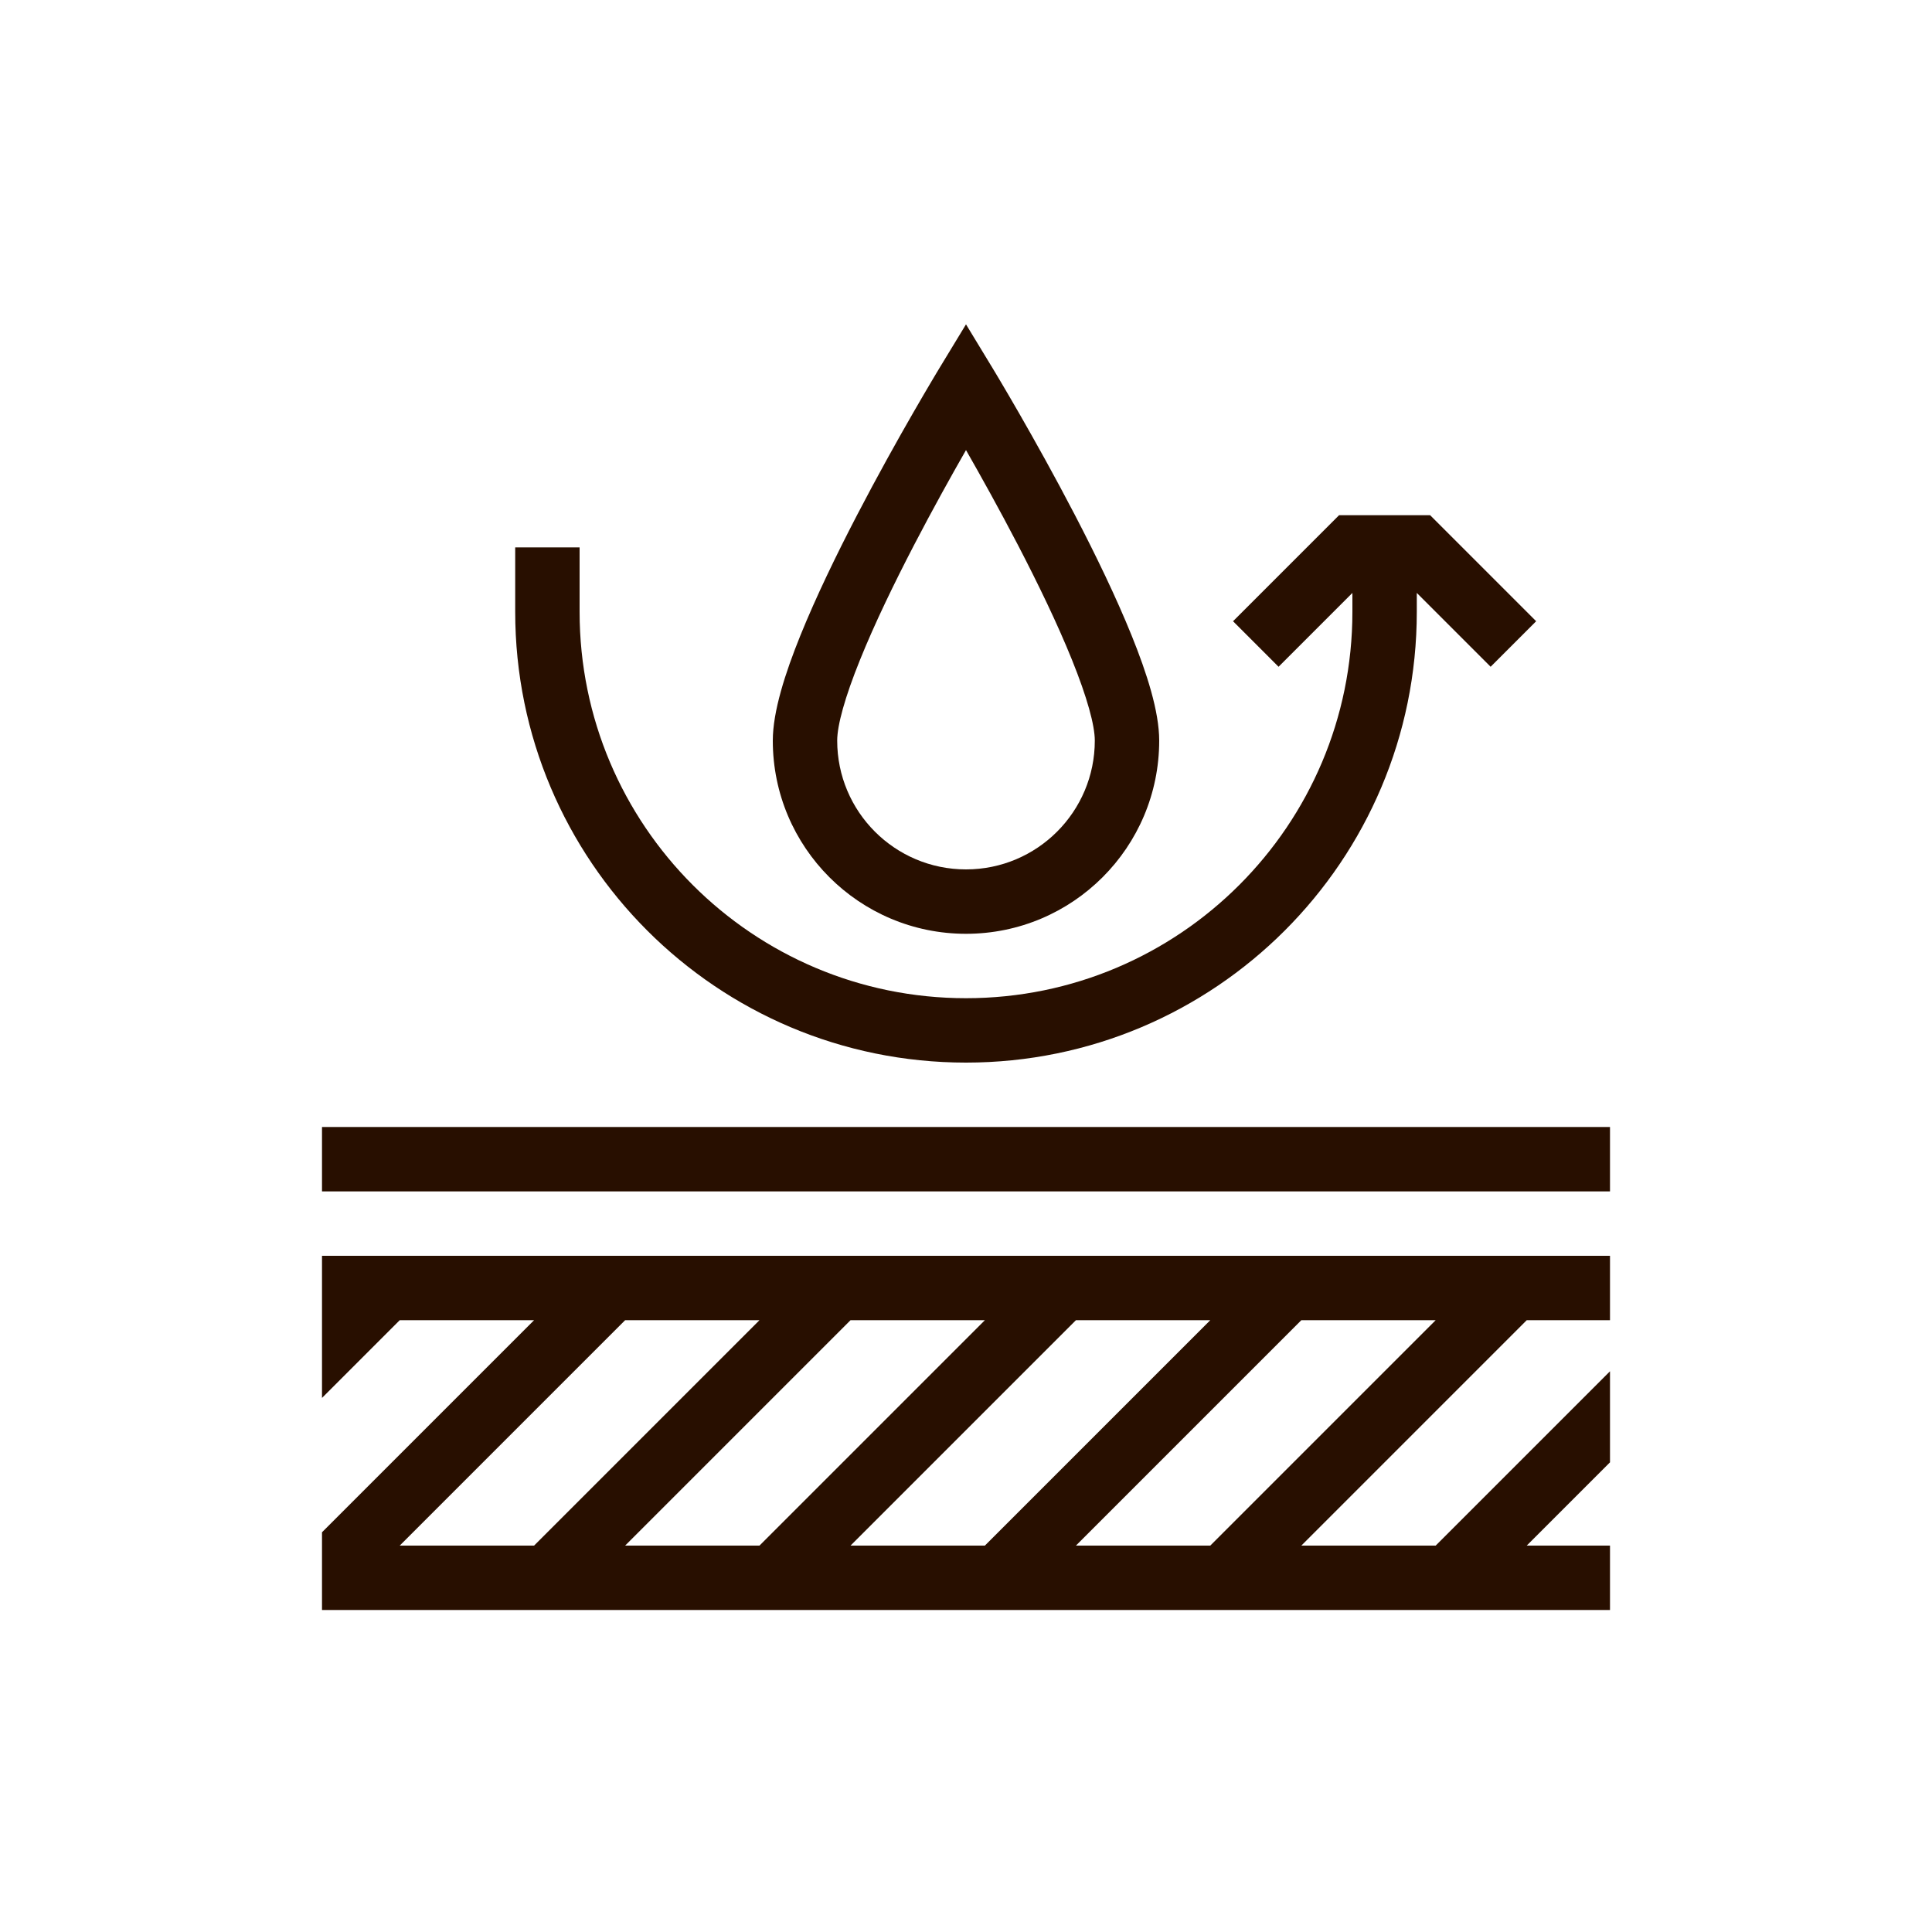 <svg width="60" height="60" viewBox="0 0 60 60" fill="none" xmlns="http://www.w3.org/2000/svg">
<g clip-path="url(#clip0_576_3879)">
<path d="M50 35H10V37H50V35Z" fill="#280F00"/>
<path fill-rule="evenodd" clip-rule="evenodd" d="M50 39H10V43.414L12.414 41H16.586L10 47.586V50H50V48H47.414L50 45.414V42.586L44.586 48H40.414L47.414 41H50V39ZM44.586 41L37.586 48H33.414L40.414 41H44.586ZM37.586 41L30.586 48H26.414L33.414 41H37.586ZM30.586 41L23.586 48H19.414L26.414 41H30.586ZM23.586 41L16.586 48H12.414L19.414 41H23.586Z" fill="#280F00"/>
<path fill-rule="evenodd" clip-rule="evenodd" d="M29.145 11.481L30 10.073L30.855 11.481L30.87 11.507L30.914 11.579C30.951 11.641 31.006 11.733 31.075 11.85C31.214 12.084 31.411 12.42 31.648 12.832C32.121 13.656 32.754 14.785 33.387 16.003C34.019 17.219 34.66 18.539 35.146 19.742C35.614 20.899 36 22.095 36 23C36 26.314 33.314 29 30 29C26.686 29 24 26.314 24 23C24 22.095 24.387 20.899 24.854 19.742C25.34 18.539 25.981 17.219 26.613 16.003C27.246 14.785 27.878 13.656 28.352 12.832C28.589 12.42 28.786 12.084 28.925 11.85C28.994 11.733 29.049 11.641 29.086 11.579L29.13 11.507L29.145 11.481ZM30 13.978C29.547 14.77 28.967 15.811 28.387 16.926C27.769 18.115 27.16 19.372 26.709 20.491C26.238 21.655 26 22.525 26 23C26 25.209 27.791 27 30 27C32.209 27 34 25.209 34 23C34 22.525 33.761 21.655 33.291 20.491C32.84 19.372 32.231 18.115 31.613 16.926C31.033 15.811 30.453 14.77 30 13.978Z" fill="#280F00"/>
<path d="M41.586 16H44.414L47.707 19.293L46.293 20.707L44 18.414V19C44 26.732 37.732 33 30 33C22.268 33 16 26.732 16 19V17H18V19C18 25.628 23.373 31 30 31C36.627 31 42 25.628 42 19V18.414L39.707 20.707L38.293 19.293L41.586 16Z" fill="#280F00"/>
</g>
<defs>
<clipPath id="clip0_576_3879">
<rect width="60" height="60" fill="white"/>
</clipPath>
</defs>
</svg>
